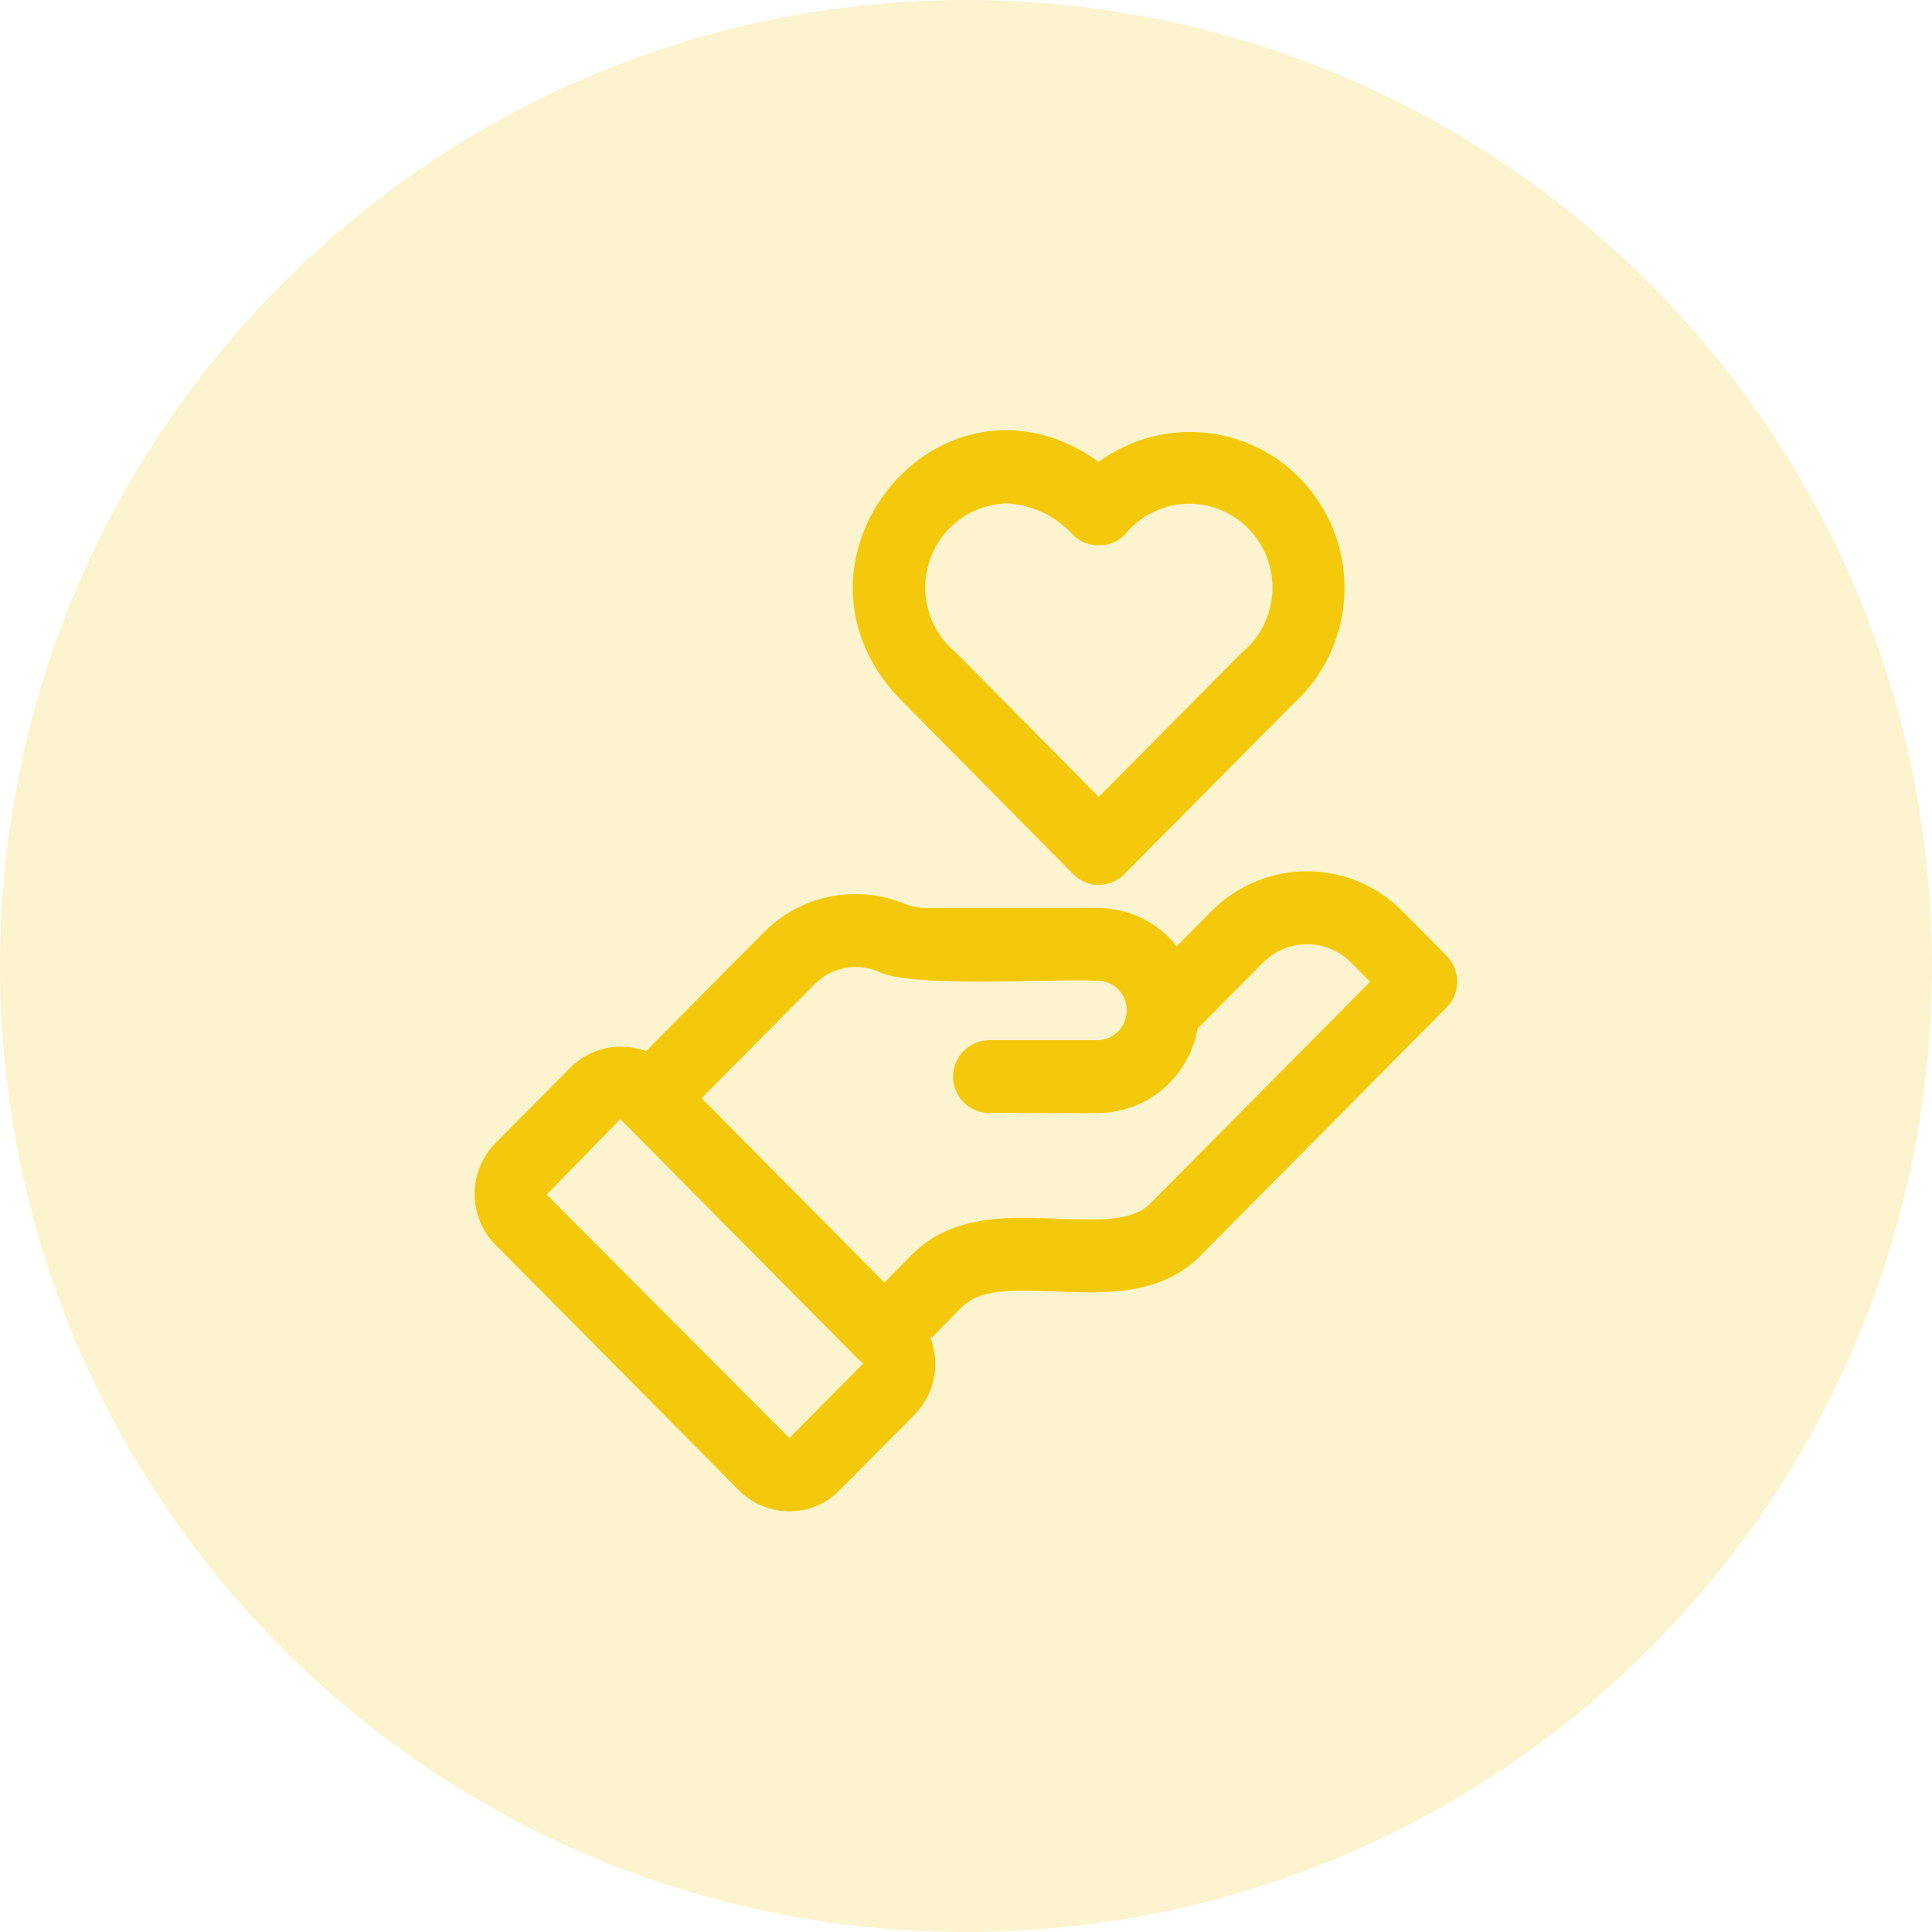 <?xml version="1.0" encoding="UTF-8"?><svg id="Layer_1" xmlns="http://www.w3.org/2000/svg" width="194" height="194" viewBox="0 0 194 194"><defs><style>.cls-1{fill:rgba(244,201,11,.2);}.cls-2{fill:#f4c90b;}</style></defs><path class="cls-1" d="M97,0h0c53.57,0,97,43.43,97,97h0c0,53.57-43.43,97-97,97h0C43.43,194,0,150.57,0,97h0C0,43.43,43.43,0,97,0Z"/><path class="cls-2" d="M79.26,151.76c-1.9,0-3.72-.76-5.07-2.12l-24.43-24.64c-1.35-1.35-2.1-3.19-2.1-5.11s.76-3.76,2.1-5.11l7.51-7.57c1.99-2,4.96-2.65,7.59-1.65l11.8-11.91c3.71-3.76,9.29-4.9,14.16-2.9.69.28,1.44.42,2.18.42h17.2c3.09,0,6.03,1.41,7.96,3.85l3.51-3.54c5.28-5.32,13.84-5.32,19.13,0l4.46,4.5c.68.69,1.06,1.62,1.06,2.59s-.38,1.9-1.06,2.59l-24.45,24.66c-4.03,4.32-9.8,4.07-14.9,3.86-4.7-.2-7.68-.18-9.4,1.65l-3.05,3.08c.99,2.65.35,5.65-1.64,7.66l-7.51,7.57h0c-1.34,1.36-3.16,2.12-5.07,2.12h0ZM62.28,112.38l-7.39,7.57,24.37,24.45,7.42-7.48h0c-.16-.12-.31-.25-.45-.39l-23.95-24.16ZM70.45,110.28l18.35,18.51,2.52-2.55c4.03-4.31,9.81-4.08,14.9-3.86,4.71.19,7.69.18,9.4-1.65l21.96-22.15-1.9-1.91c-2.45-2.47-6.42-2.47-8.87,0l-6.55,6.6c-.86,4.83-4.97,8.38-9.83,8.49-.06.06-11.08-.04-11.16,0h0c-1.98-.03-3.57-1.66-3.57-3.65s1.59-3.62,3.57-3.66h11.07c1.16-.07,2.17-.81,2.59-1.9.43-1.09.18-2.33-.61-3.17-.55-.57-1.31-.89-2.1-.89-3.74-.28-18.83.81-22.1-.96h0c-2.17-.89-4.66-.38-6.31,1.29l-11.36,11.46ZM110.33,88.86h0c-.96,0-1.88-.39-2.56-1.08l-16.86-17.04c-14.35-13.88,3.38-35.78,19.42-24.36,6.7-4.92,16.05-3.68,21.24,2.83,5.2,6.51,4.41,15.99-1.78,21.53l-16.89,17.04c-.68.69-1.6,1.07-2.56,1.07h0ZM101.01,50.55c-3.5.12-6.56,2.42-7.67,5.77-1.11,3.35-.04,7.04,2.69,9.25l14.3,14.45,14.33-14.45c1.85-1.5,2.98-3.73,3.1-6.12.13-2.39-.76-4.72-2.44-6.41-1.69-1.69-4-2.58-6.37-2.45-2.37.14-4.57,1.28-6.05,3.15-1.44,1.37-3.69,1.37-5.13,0-1.74-1.93-4.17-3.09-6.76-3.19h0Z"/></svg>